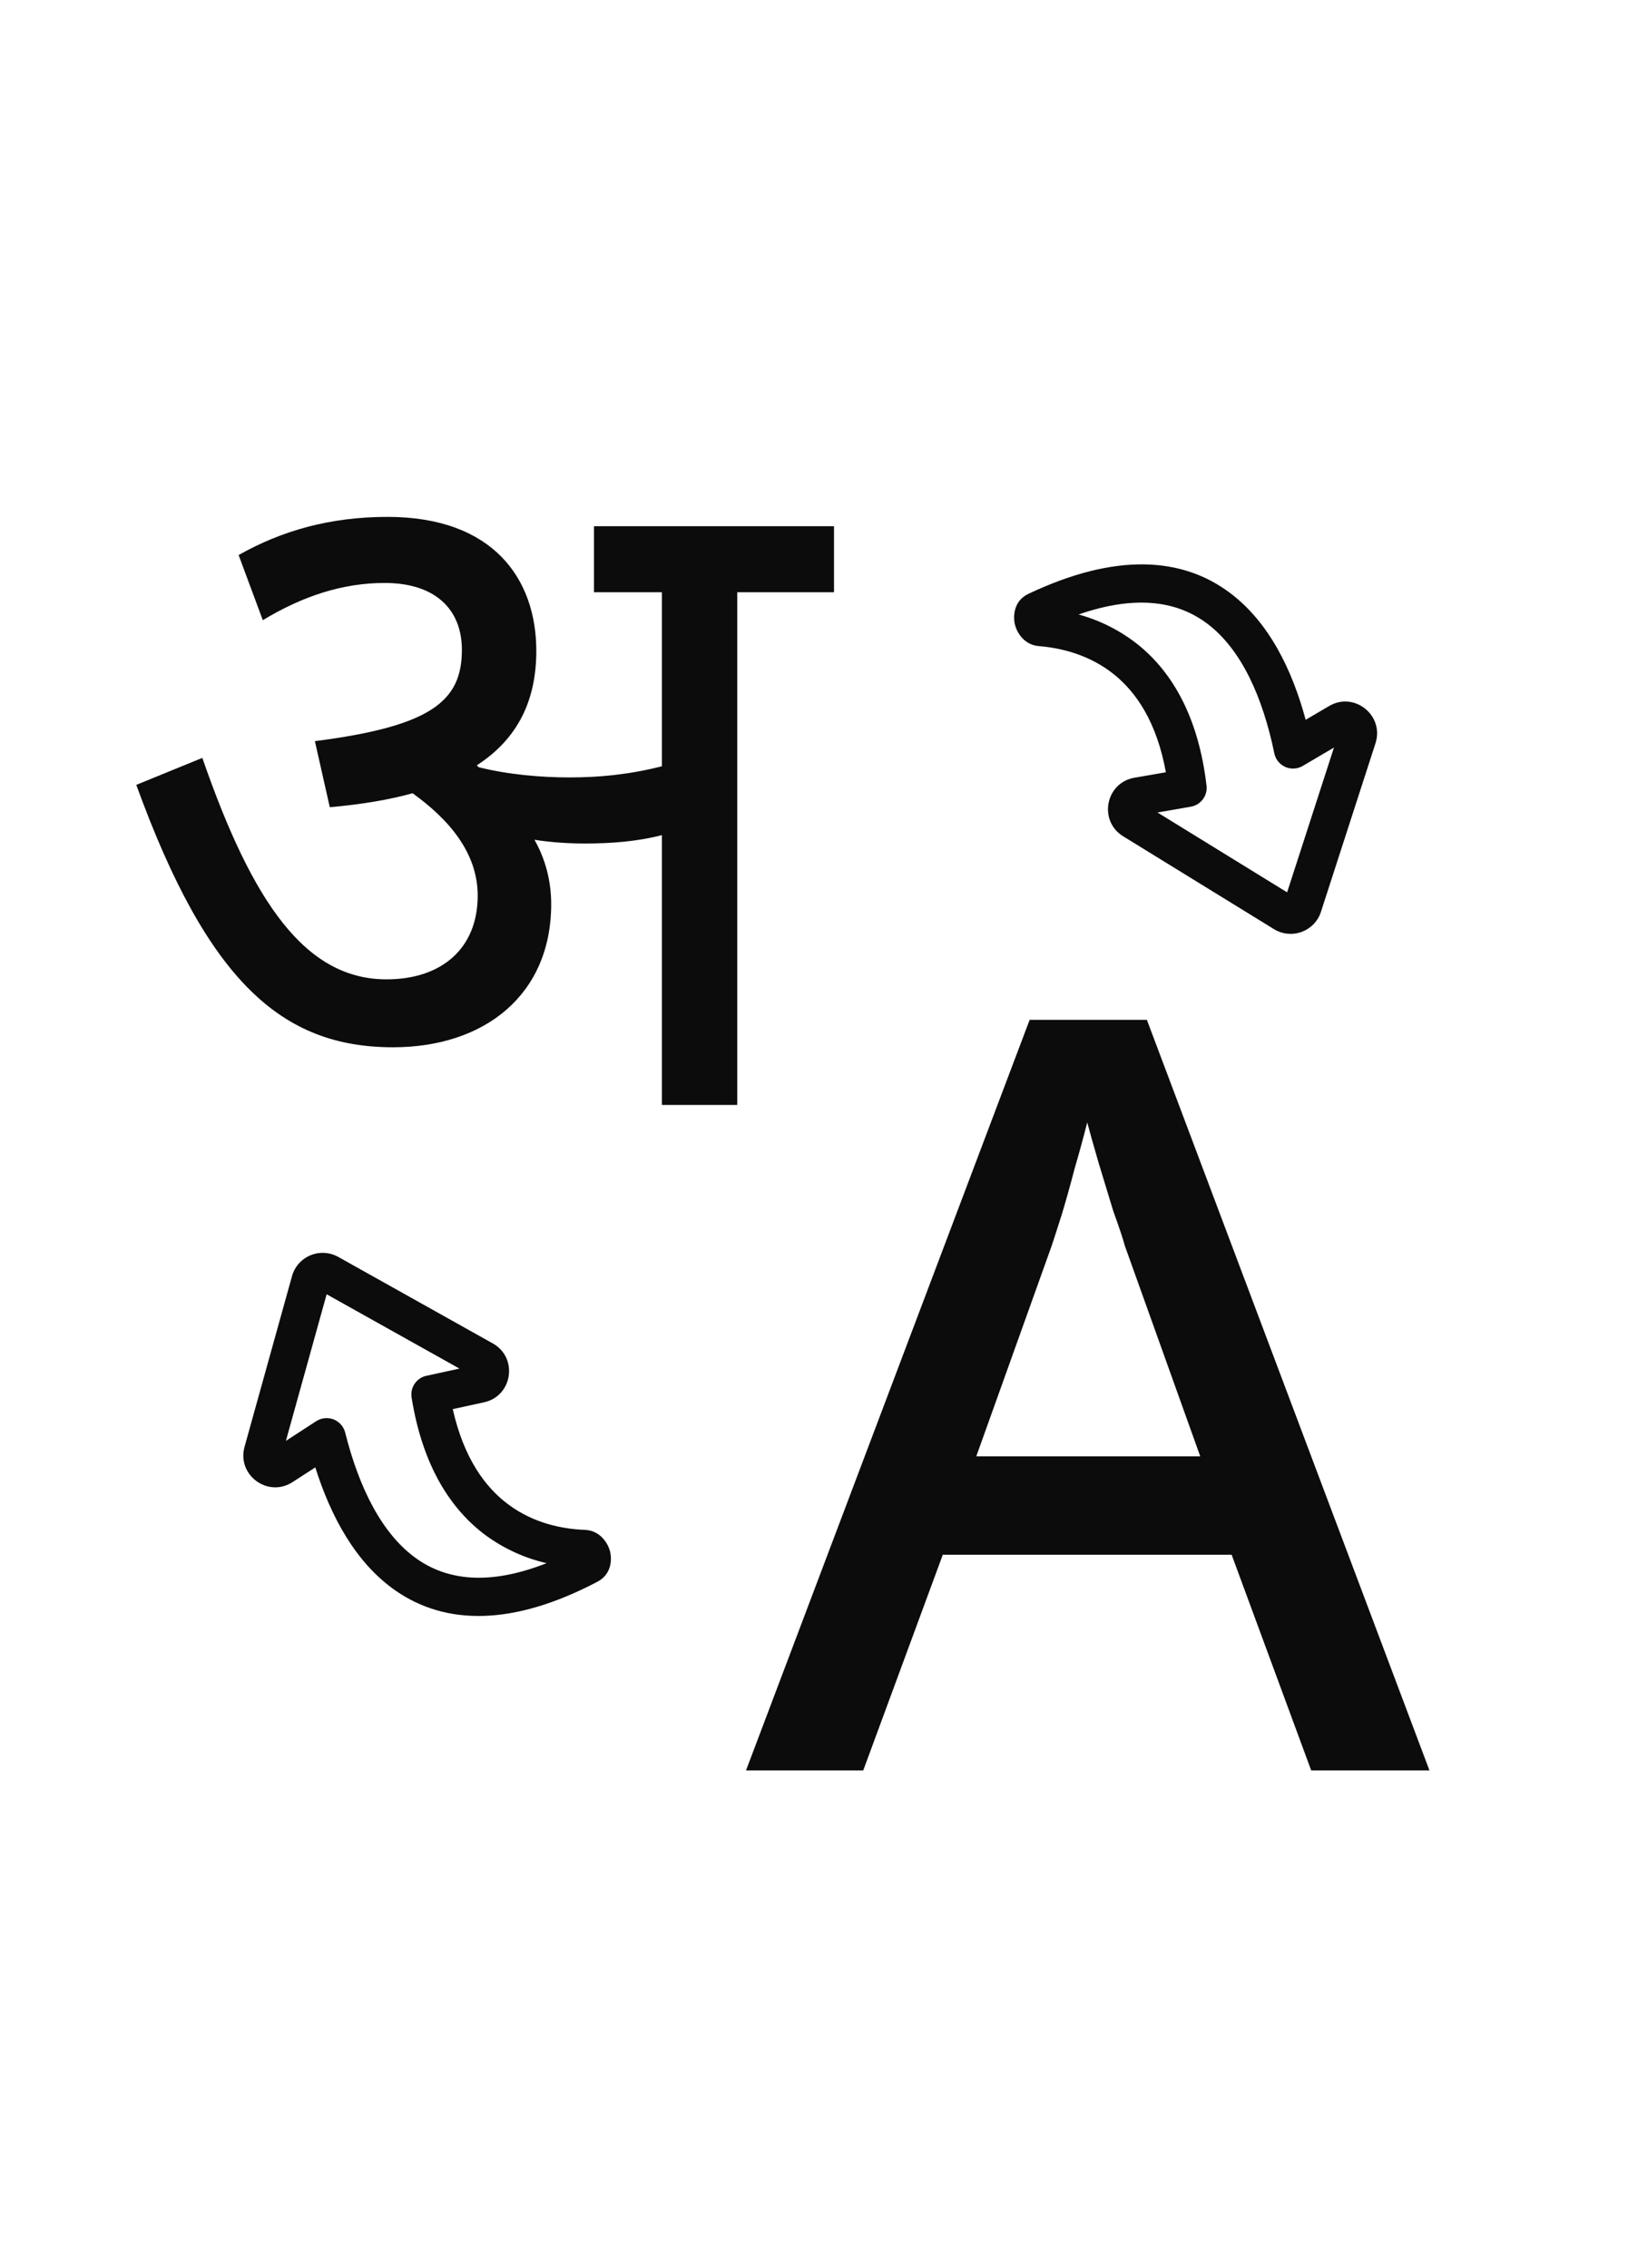 <svg width="28" height="39" viewBox="0 0 28 39" fill="none" xmlns="http://www.w3.org/2000/svg">
<path d="M22.551 30.442L21.183 26.734H16.215L14.847 30.442H12.831L17.709 17.536H19.725L24.585 30.442H22.551ZM19.347 21.424C19.311 21.292 19.245 21.094 19.149 20.83C19.065 20.554 18.981 20.278 18.897 20.002C18.813 19.714 18.747 19.48 18.699 19.3C18.639 19.54 18.567 19.804 18.483 20.092C18.411 20.368 18.339 20.626 18.267 20.866C18.195 21.094 18.135 21.28 18.087 21.424L16.791 25.042H20.643L19.347 21.424Z" fill="#0C0C0C"/>
<path d="M9.48 15.544C9.48 17.112 8.328 18.008 6.76 18.008C4.856 18.008 3.576 16.888 2.344 13.496L3.48 13.032C4.344 15.528 5.256 16.84 6.648 16.84C7.592 16.84 8.216 16.312 8.216 15.4C8.216 14.664 7.72 14.088 7.096 13.64C6.696 13.752 6.216 13.832 5.672 13.88L5.416 12.744C7.416 12.488 7.944 12.056 7.944 11.176C7.944 10.472 7.48 10.024 6.616 10.024C5.896 10.024 5.208 10.248 4.52 10.664L4.104 9.544C4.84 9.128 5.672 8.888 6.664 8.888C8.488 8.888 9.224 9.96 9.224 11.192C9.224 12.024 8.92 12.696 8.2 13.16L8.232 13.192C8.744 13.32 9.304 13.368 9.8 13.368C10.296 13.368 10.824 13.32 11.384 13.176V10.184H10.216V9.048H14.344V10.184H12.68V19H11.384V14.36C10.952 14.472 10.504 14.504 10.056 14.504C9.8 14.504 9.496 14.488 9.192 14.44C9.384 14.776 9.48 15.16 9.48 15.544Z" fill="#0C0C0C"/>
<path fill-rule="evenodd" clip-rule="evenodd" d="M5.031 25.485C4.608 25.759 4.071 25.364 4.206 24.878L5.022 21.944C5.044 21.864 5.084 21.79 5.139 21.728C5.194 21.666 5.263 21.617 5.339 21.585C5.416 21.553 5.499 21.539 5.582 21.544C5.664 21.549 5.745 21.572 5.818 21.613L8.475 23.1C8.915 23.346 8.817 24.006 8.324 24.113L7.787 24.23C7.98 25.086 8.353 25.579 8.741 25.868C9.18 26.196 9.678 26.292 10.059 26.306C10.318 26.317 10.449 26.528 10.487 26.658C10.525 26.785 10.534 27.062 10.277 27.197C8.809 27.969 7.664 27.941 6.814 27.358C6.118 26.88 5.688 26.072 5.423 25.232L5.031 25.485ZM4.917 24.776L5.439 24.437C5.483 24.409 5.533 24.391 5.585 24.386C5.638 24.381 5.69 24.388 5.739 24.407C5.787 24.427 5.831 24.457 5.865 24.497C5.9 24.536 5.924 24.583 5.937 24.634C6.173 25.575 6.571 26.394 7.186 26.816C7.68 27.155 8.381 27.28 9.401 26.879C9.02 26.791 8.662 26.627 8.347 26.395C7.758 25.955 7.269 25.217 7.079 24.03C7.066 23.947 7.084 23.862 7.132 23.793C7.179 23.723 7.251 23.674 7.334 23.657L7.902 23.533L5.618 22.255L4.917 24.776Z" fill="#0C0C0C"/>
<path fill-rule="evenodd" clip-rule="evenodd" d="M22.858 12.141C23.292 11.884 23.812 12.302 23.657 12.781L22.719 15.679C22.694 15.758 22.65 15.83 22.593 15.89C22.535 15.95 22.465 15.995 22.387 16.024C22.309 16.053 22.226 16.063 22.143 16.055C22.061 16.047 21.981 16.02 21.91 15.976L19.317 14.38C18.888 14.115 19.013 13.46 19.51 13.373L20.052 13.279C19.895 12.416 19.543 11.908 19.168 11.603C18.742 11.257 18.248 11.141 17.869 11.11C17.61 11.089 17.489 10.873 17.456 10.741C17.424 10.612 17.425 10.335 17.688 10.211C19.187 9.501 20.33 9.576 21.154 10.195C21.83 10.701 22.227 11.527 22.456 12.377L22.858 12.141ZM22.943 12.854L22.406 13.17C22.361 13.197 22.31 13.212 22.258 13.215C22.206 13.218 22.154 13.209 22.106 13.188C22.058 13.166 22.016 13.134 21.983 13.093C21.95 13.053 21.928 13.005 21.917 12.953C21.721 12.003 21.357 11.168 20.76 10.721C20.281 10.362 19.586 10.207 18.55 10.566C18.927 10.669 19.278 10.848 19.583 11.093C20.154 11.557 20.611 12.315 20.751 13.509C20.761 13.592 20.739 13.676 20.688 13.744C20.638 13.811 20.564 13.857 20.481 13.871L19.908 13.971L22.137 15.344L22.943 12.854Z" fill="#0C0C0C"/>
</svg>
